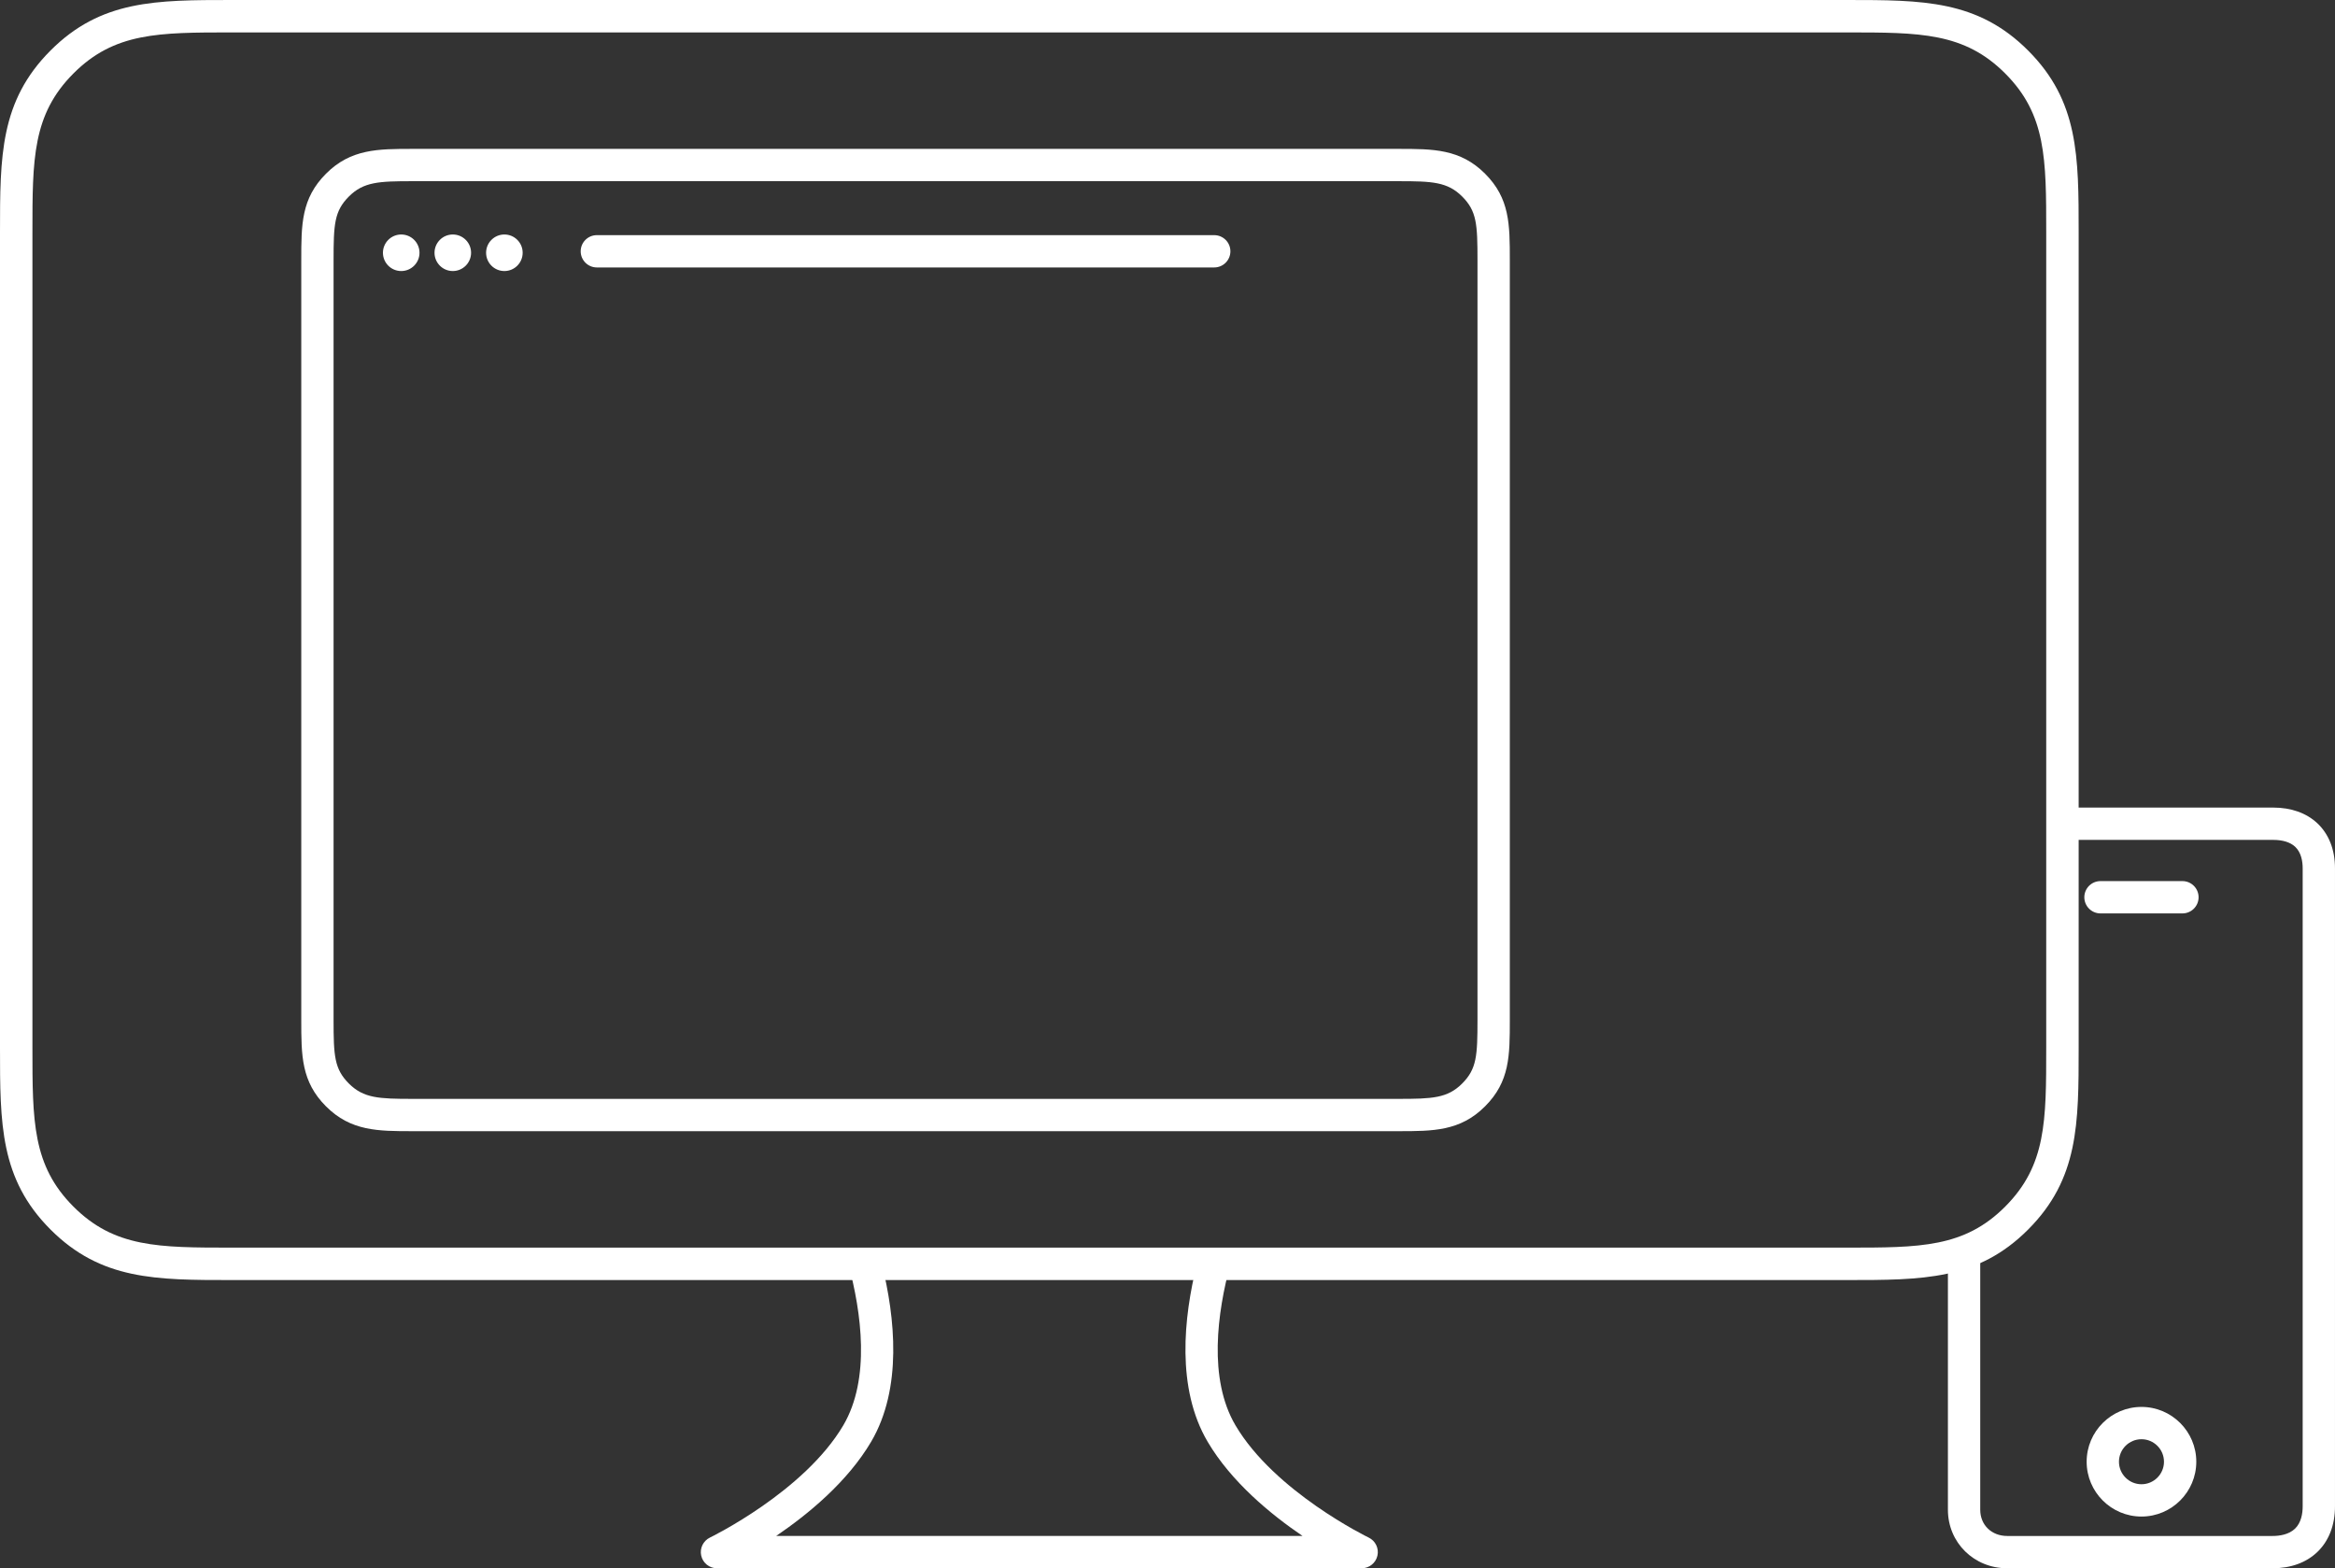 <?xml version="1.0" encoding="utf-8"?>
<!-- Generator: Adobe Illustrator 21.0.0, SVG Export Plug-In . SVG Version: 6.00 Build 0)  -->
<svg version="1.1" id="Layer_1" xmlns="http://www.w3.org/2000/svg" xmlns:xlink="http://www.w3.org/1999/xlink" x="0px" y="0px"
	 width="178px" height="119.566px" viewBox="0 0 178 119.566" enable-background="new 0 0 178 119.566" xml:space="preserve">
<rect x="0" y="0" width="178" height="119.566" fill="#333333" stroke="none"/>
<g>
	<path fill="#FFFFFF" d="M163.247,115.622c-2.304,0-4.179-1.875-4.179-4.179c0-2.304,1.875-4.179,4.179-4.179
		c2.304,0,4.179,1.875,4.179,4.179C167.426,113.747,165.551,115.622,163.247,115.622z M163.247,109.727
		c-0.946,0-1.716,0.769-1.716,1.716c0,0.946,0.769,1.716,1.716,1.716c0.946,0,1.716-0.769,1.716-1.716
		C164.963,110.496,164.193,109.727,163.247,109.727z"/>
	<path fill="#FFFFFF" d="M166.369,69.639h-6.246c-0.68,0-1.232-0.552-1.232-1.232c0-0.68,0.552-1.232,1.232-1.232h6.246
		c0.68,0,1.232,0.552,1.232,1.232C167.601,69.087,167.049,69.639,166.369,69.639z"/>
	<path fill="#FFFFFF" d="M176.631,62.744c-0.833-0.767-1.985-1.174-3.333-1.174h-16.076v2.464h16.076c0.718,0,1.293,0.18,1.66,0.519
		c0.478,0.443,0.578,1.141,0.578,1.648v48.644c0,0.52-0.101,1.237-0.585,1.702c-0.48,0.459-1.193,0.556-1.707,0.556h-20.233
		c-1.191,0-2.055-0.839-2.055-1.996V94.924c-0.784,0.404-1.602,0.691-2.464,0.898v19.283c0,2.501,1.985,4.46,4.518,4.46h20.233
		c1.384,0,2.565-0.429,3.413-1.242c0.878-0.844,1.343-2.048,1.343-3.479V66.2C178,64.769,177.527,63.575,176.631,62.744z"/>
	<path fill="#FFFFFF" d="M140.778,97.592H17.679c-5.797,0-9.986,0-13.838-3.863C0,89.878,0,85.679,0,79.869V17.722
		c0-5.81,0-10.008,3.848-13.868C7.693,0,11.882,0,17.679,0h123.099c5.798,0,9.987,0,13.839,3.863
		c3.842,3.852,3.842,8.049,3.842,13.859v62.147c0,5.811,0,10.008-3.849,13.869C150.765,97.592,146.576,97.592,140.778,97.592z
		 M17.679,2.472c-5.588,0-8.96,0-12.08,3.128c-3.127,3.136-3.127,6.519-3.127,12.122v62.147c0,5.604,0,8.987,3.119,12.115
		c3.128,3.135,6.5,3.135,12.088,3.135h123.099c5.588,0,8.961,0,12.08-3.127c3.128-3.137,3.128-6.52,3.128-12.123V17.722
		c0-5.603,0-8.986-3.12-12.114c-3.127-3.136-6.499-3.136-12.087-3.136H17.679z"/>
	<path fill="#FFFFFF" d="M106.619,86.241H31.441c-2.626,0-4.7,0-6.591-1.893c-1.884-1.89-1.884-3.862-1.884-6.592V19.837
		c0-2.731,0-4.704,1.888-6.596c1.888-1.89,3.961-1.89,6.587-1.89h75.178c2.626,0,4.7,0,6.591,1.893
		c1.885,1.888,1.885,3.862,1.885,6.593v57.919c0,2.732,0,4.705-1.89,6.595C111.318,86.241,109.244,86.241,106.619,86.241z
		 M31.441,13.814c-2.551,0-3.726,0.048-4.844,1.167c-1.111,1.113-1.168,2.117-1.168,4.855v57.919c0,2.738,0.057,3.741,1.165,4.853
		c1.122,1.123,2.297,1.17,4.847,1.17h75.178c2.55,0,3.725-0.047,4.843-1.168c1.112-1.113,1.169-2.117,1.169-4.855V19.837
		c0-2.739-0.056-3.742-1.164-4.852c-1.122-1.123-2.297-1.171-4.848-1.171H31.441z"/>
	<path fill="#FFFFFF" d="M31.979,19.271c0,0.769-0.624,1.393-1.393,1.393c-0.77,0-1.394-0.624-1.394-1.393
		c0-0.769,0.624-1.393,1.394-1.393C31.355,17.878,31.979,18.502,31.979,19.271"/>
	<path fill="#FFFFFF" d="M35.911,19.271c0,0.769-0.624,1.393-1.393,1.393c-0.77,0-1.394-0.624-1.394-1.393
		c0-0.769,0.624-1.393,1.394-1.393C35.287,17.878,35.911,18.502,35.911,19.271"/>
	<path fill="#FFFFFF" d="M39.843,19.271c0,0.769-0.624,1.393-1.393,1.393c-0.77,0-1.394-0.624-1.394-1.393
		c0-0.769,0.624-1.393,1.394-1.393C39.22,17.878,39.843,18.502,39.843,19.271"/>
	<path fill="#FFFFFF" d="M92.563,20.39H45.498c-0.68,0-1.231-0.551-1.231-1.231s0.551-1.231,1.231-1.231h47.065
		c0.68,0,1.232,0.551,1.232,1.231S93.243,20.39,92.563,20.39z"/>
	<path fill="#FFFFFF" d="M104.335,117.224c-0.071-0.034-7.165-3.487-10.153-8.555c-2.089-3.548-1.388-8.597-0.386-12.313h-2.551
		c-1.019,4.09-1.586,9.487,0.815,13.563c1.8,3.054,4.793,5.524,7.236,7.183H59.167c2.445-1.659,5.441-4.13,7.242-7.185
		c2.394-4.075,1.827-9.472,0.811-13.562h-2.551c1,3.717,1.7,8.765-0.383,12.312c-2.98,5.056-10.093,8.522-10.165,8.556
		c-0.517,0.25-0.794,0.824-0.666,1.384c0.128,0.561,0.626,0.958,1.2,0.958h49.146c0.575,0,1.073-0.397,1.201-0.958
		S104.854,117.473,104.335,117.224z"/>
</g>
</svg>
